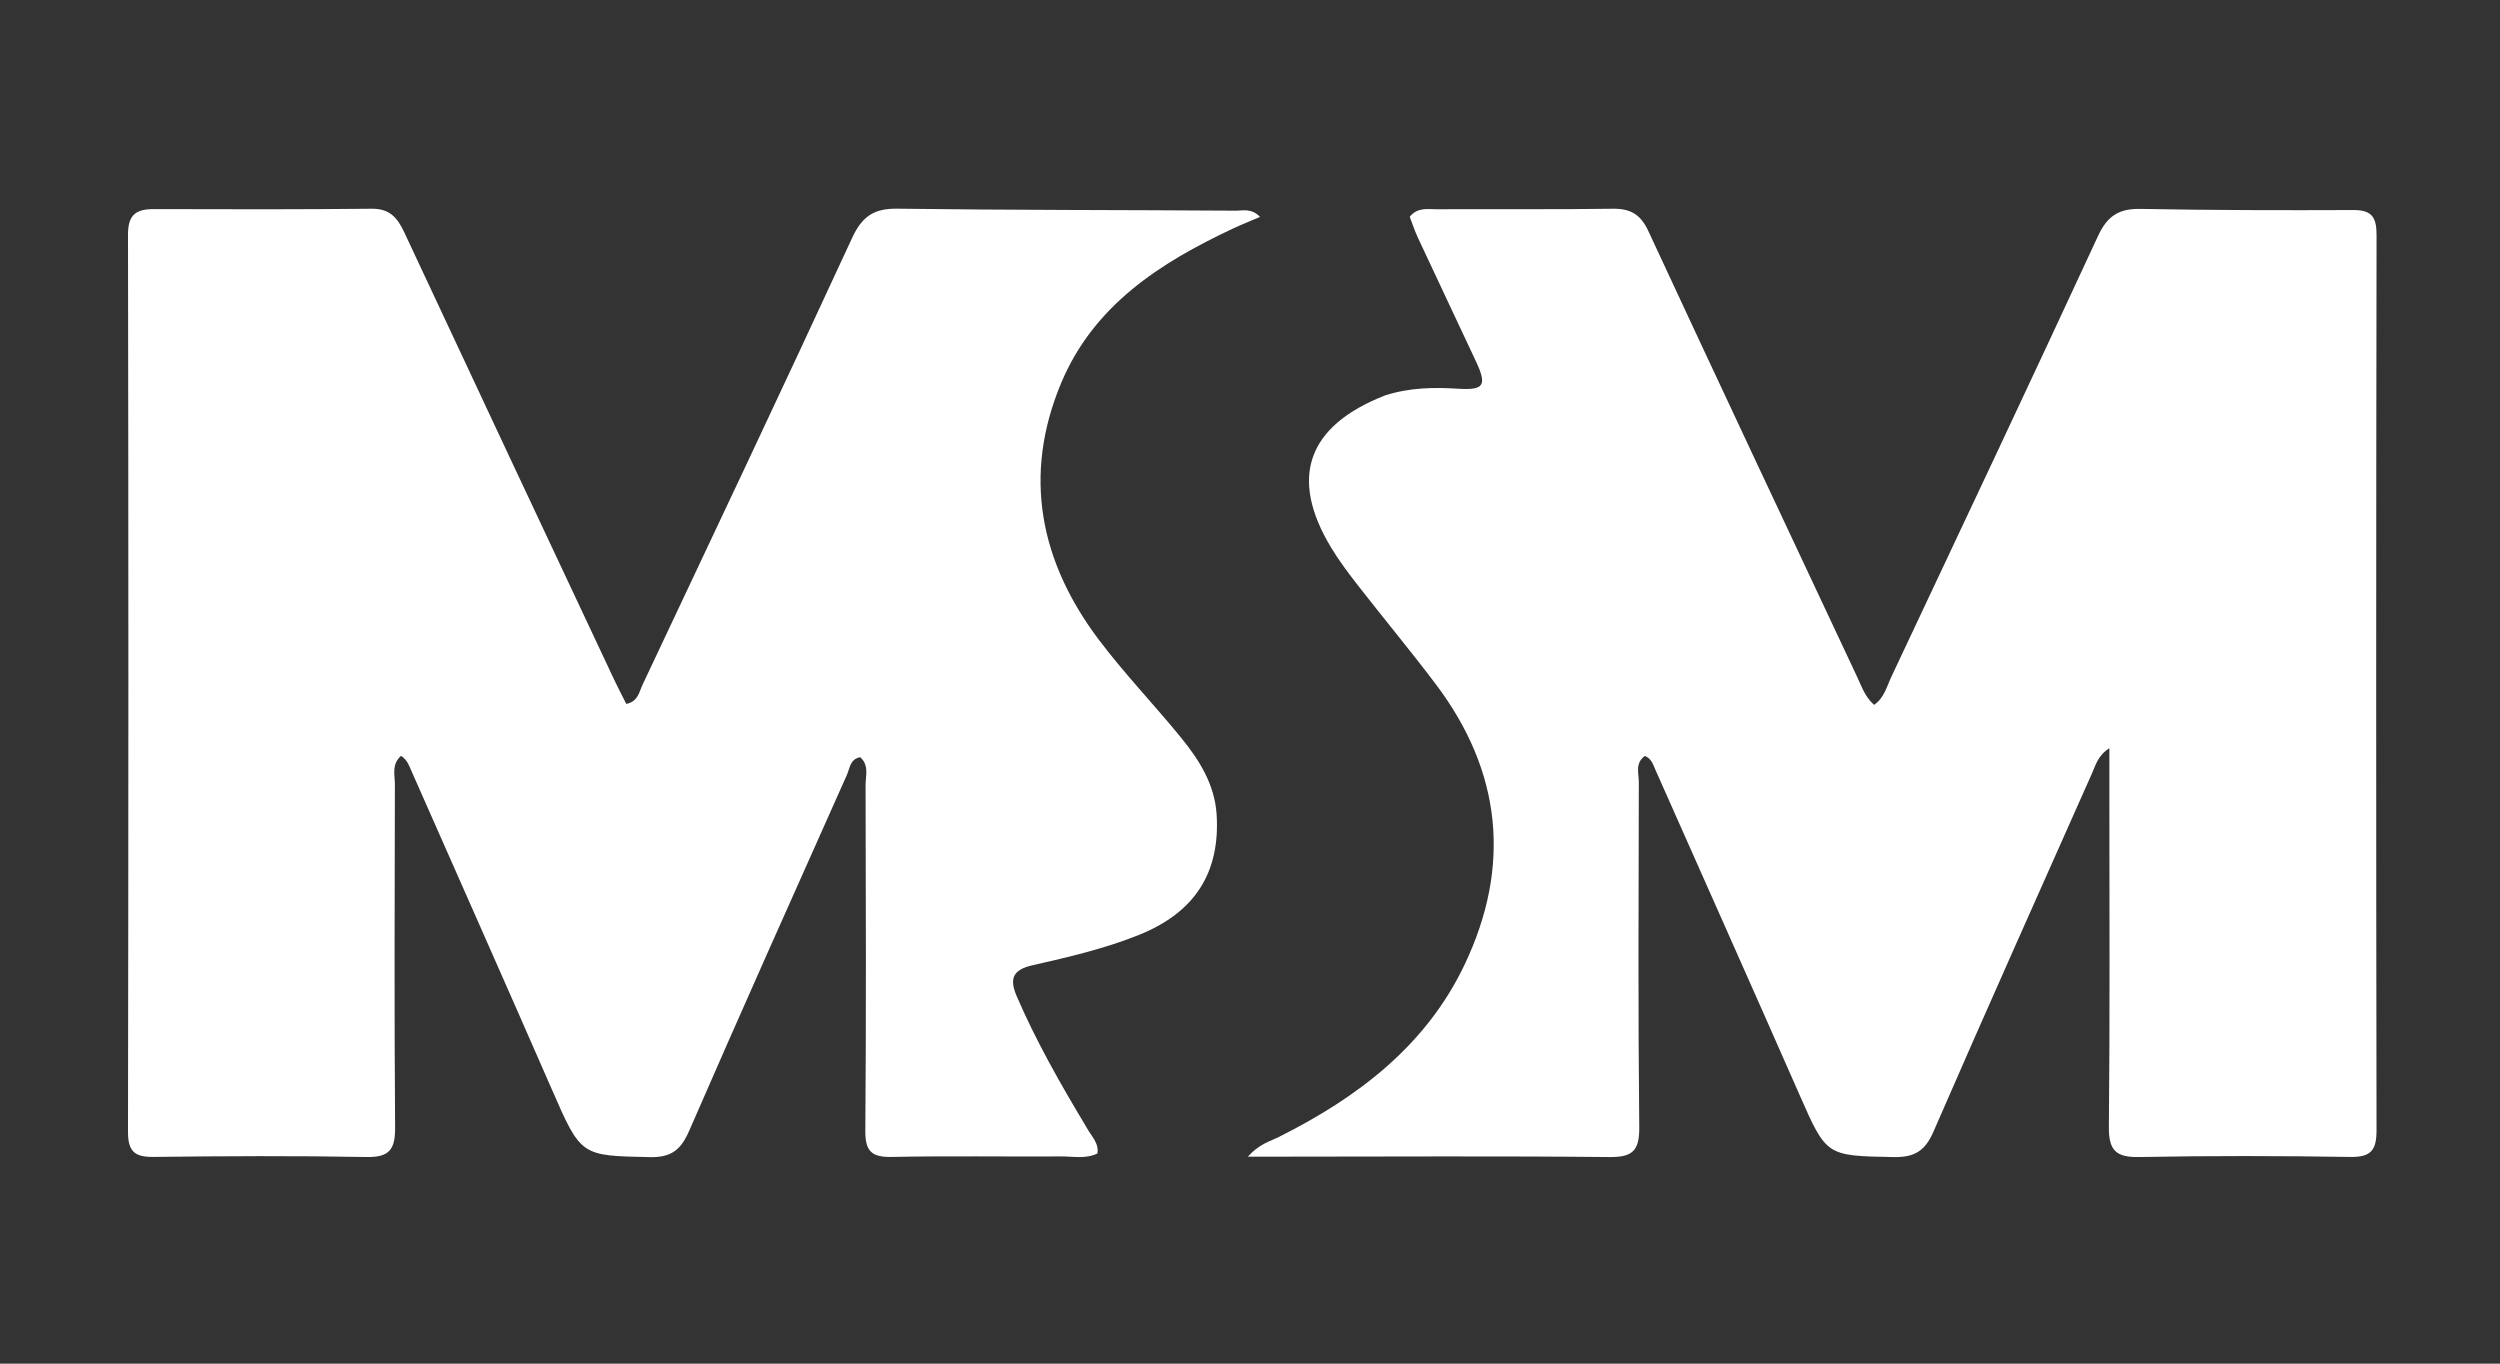 <svg width="539" height="294" viewBox="0 0 539 294" fill="none" xmlns="http://www.w3.org/2000/svg">
  <rect x="0" y="0" width="539" height="294" fill="#333333" stroke="none"/>
  <path d="M234.18 242.932C235.25 244.967 236.965 246.345 236.6 248.692C234.065 249.92 231.374 249.311 228.782 249.325C216.618 249.393 204.451 249.187 192.292 249.434C187.963 249.522 186.529 248.259 186.564 243.803C186.758 218.977 186.683 194.148 186.618 169.321C186.613 167.301 187.428 164.983 185.464 163.256C183.265 163.645 183.228 165.637 182.602 167.04C171.204 192.588 159.763 218.118 148.601 243.769C146.815 247.873 144.769 249.571 140.131 249.475C125.19 249.168 125.288 249.321 118.962 234.838C108.963 211.948 98.811 189.126 88.73 166.273C88.205 165.084 87.814 163.812 86.46 162.962C84.374 164.804 85.141 167.097 85.136 169.097C85.082 193.757 84.999 218.419 85.184 243.079C85.218 247.738 84.02 249.54 79.049 249.45C63.725 249.17 48.39 249.249 33.063 249.431C28.984 249.479 27.589 248.189 27.596 244.021C27.702 179.536 27.708 115.051 27.597 50.566C27.59 46.277 29.334 45.069 33.182 45.083C48.844 45.138 64.508 45.16 80.17 45.004C84.036 44.966 85.701 46.966 87.171 50.114C102.18 82.253 117.284 114.348 132.372 146.451C133.212 148.238 134.136 149.986 135.027 151.765C137.561 151.265 137.804 149.173 138.511 147.674C153.653 115.594 168.832 83.53 183.705 51.325C185.844 46.693 188.361 44.923 193.468 44.991C217.785 45.318 242.107 45.254 266.426 45.423C267.958 45.434 269.757 44.813 271.663 46.764C269.516 47.686 267.605 48.442 265.749 49.313C250.06 56.682 235.772 65.853 228.772 82.614C220.453 102.535 224.218 121.124 236.963 138.003C242.475 145.303 248.852 151.944 254.64 159.044C258.56 163.853 261.881 169.124 262.299 175.544C263.122 188.203 257.536 196.738 245.628 201.539C238.189 204.538 230.396 206.343 222.625 208.105C218.209 209.107 217.627 211.126 219.228 214.841C223.395 224.503 228.584 233.614 234.18 242.932Z" fill="white"/>
  <path d="M298.64 85.244C304.037 83.529 309.174 83.489 314.358 83.809C319.978 84.155 320.647 83.104 318.21 77.897C314.044 68.998 309.836 60.119 305.682 51.214C304.99 49.729 304.487 48.155 303.939 46.732C305.663 44.632 307.792 45.123 309.702 45.115C322.367 45.058 335.033 45.182 347.695 45.005C351.52 44.952 353.707 46.213 355.37 49.792C370.313 81.965 385.426 114.059 400.507 146.167C401.419 148.108 402.084 150.216 404.051 151.964C406.226 150.508 406.795 147.995 407.797 145.87C422.707 114.229 437.644 82.601 452.344 50.862C454.323 46.589 456.816 44.953 461.46 45.04C476.783 45.329 492.114 45.352 507.442 45.289C511.439 45.272 512.391 46.927 512.385 50.683C512.285 115.006 512.275 179.329 512.379 243.651C512.386 247.926 511.234 249.507 506.741 249.436C491.581 249.196 476.411 249.167 461.252 249.456C456.246 249.552 454.623 248.08 454.674 242.973C454.912 219.146 454.78 195.315 454.78 171.486C454.78 168.33 454.78 165.174 454.78 161.313C452.321 162.865 451.819 164.962 451.011 166.779C439.577 192.496 428.075 218.184 416.851 243.993C415.027 248.185 412.728 249.554 408.218 249.465C393.707 249.178 393.812 249.318 387.913 235.896C377.66 212.571 367.254 189.314 356.93 166.021C356.398 164.82 356.06 163.521 354.62 162.987C352.468 164.557 353.332 166.733 353.328 168.565C353.274 193.394 353.163 218.225 353.424 243.051C353.478 248.18 351.917 249.511 346.913 249.46C323.253 249.22 299.589 249.365 275.926 249.373C274.008 249.374 272.089 249.373 269.034 249.373C271.527 246.601 273.839 246.072 275.819 245.078C292.721 236.592 307.412 225.49 315.737 208.039C325.872 186.798 323.803 166.349 309.508 147.445C304.082 140.271 298.33 133.344 292.799 126.247C290.754 123.623 288.74 120.945 287.019 118.105C277.892 103.043 281.779 91.835 298.64 85.244Z" fill="white"/>
</svg>
